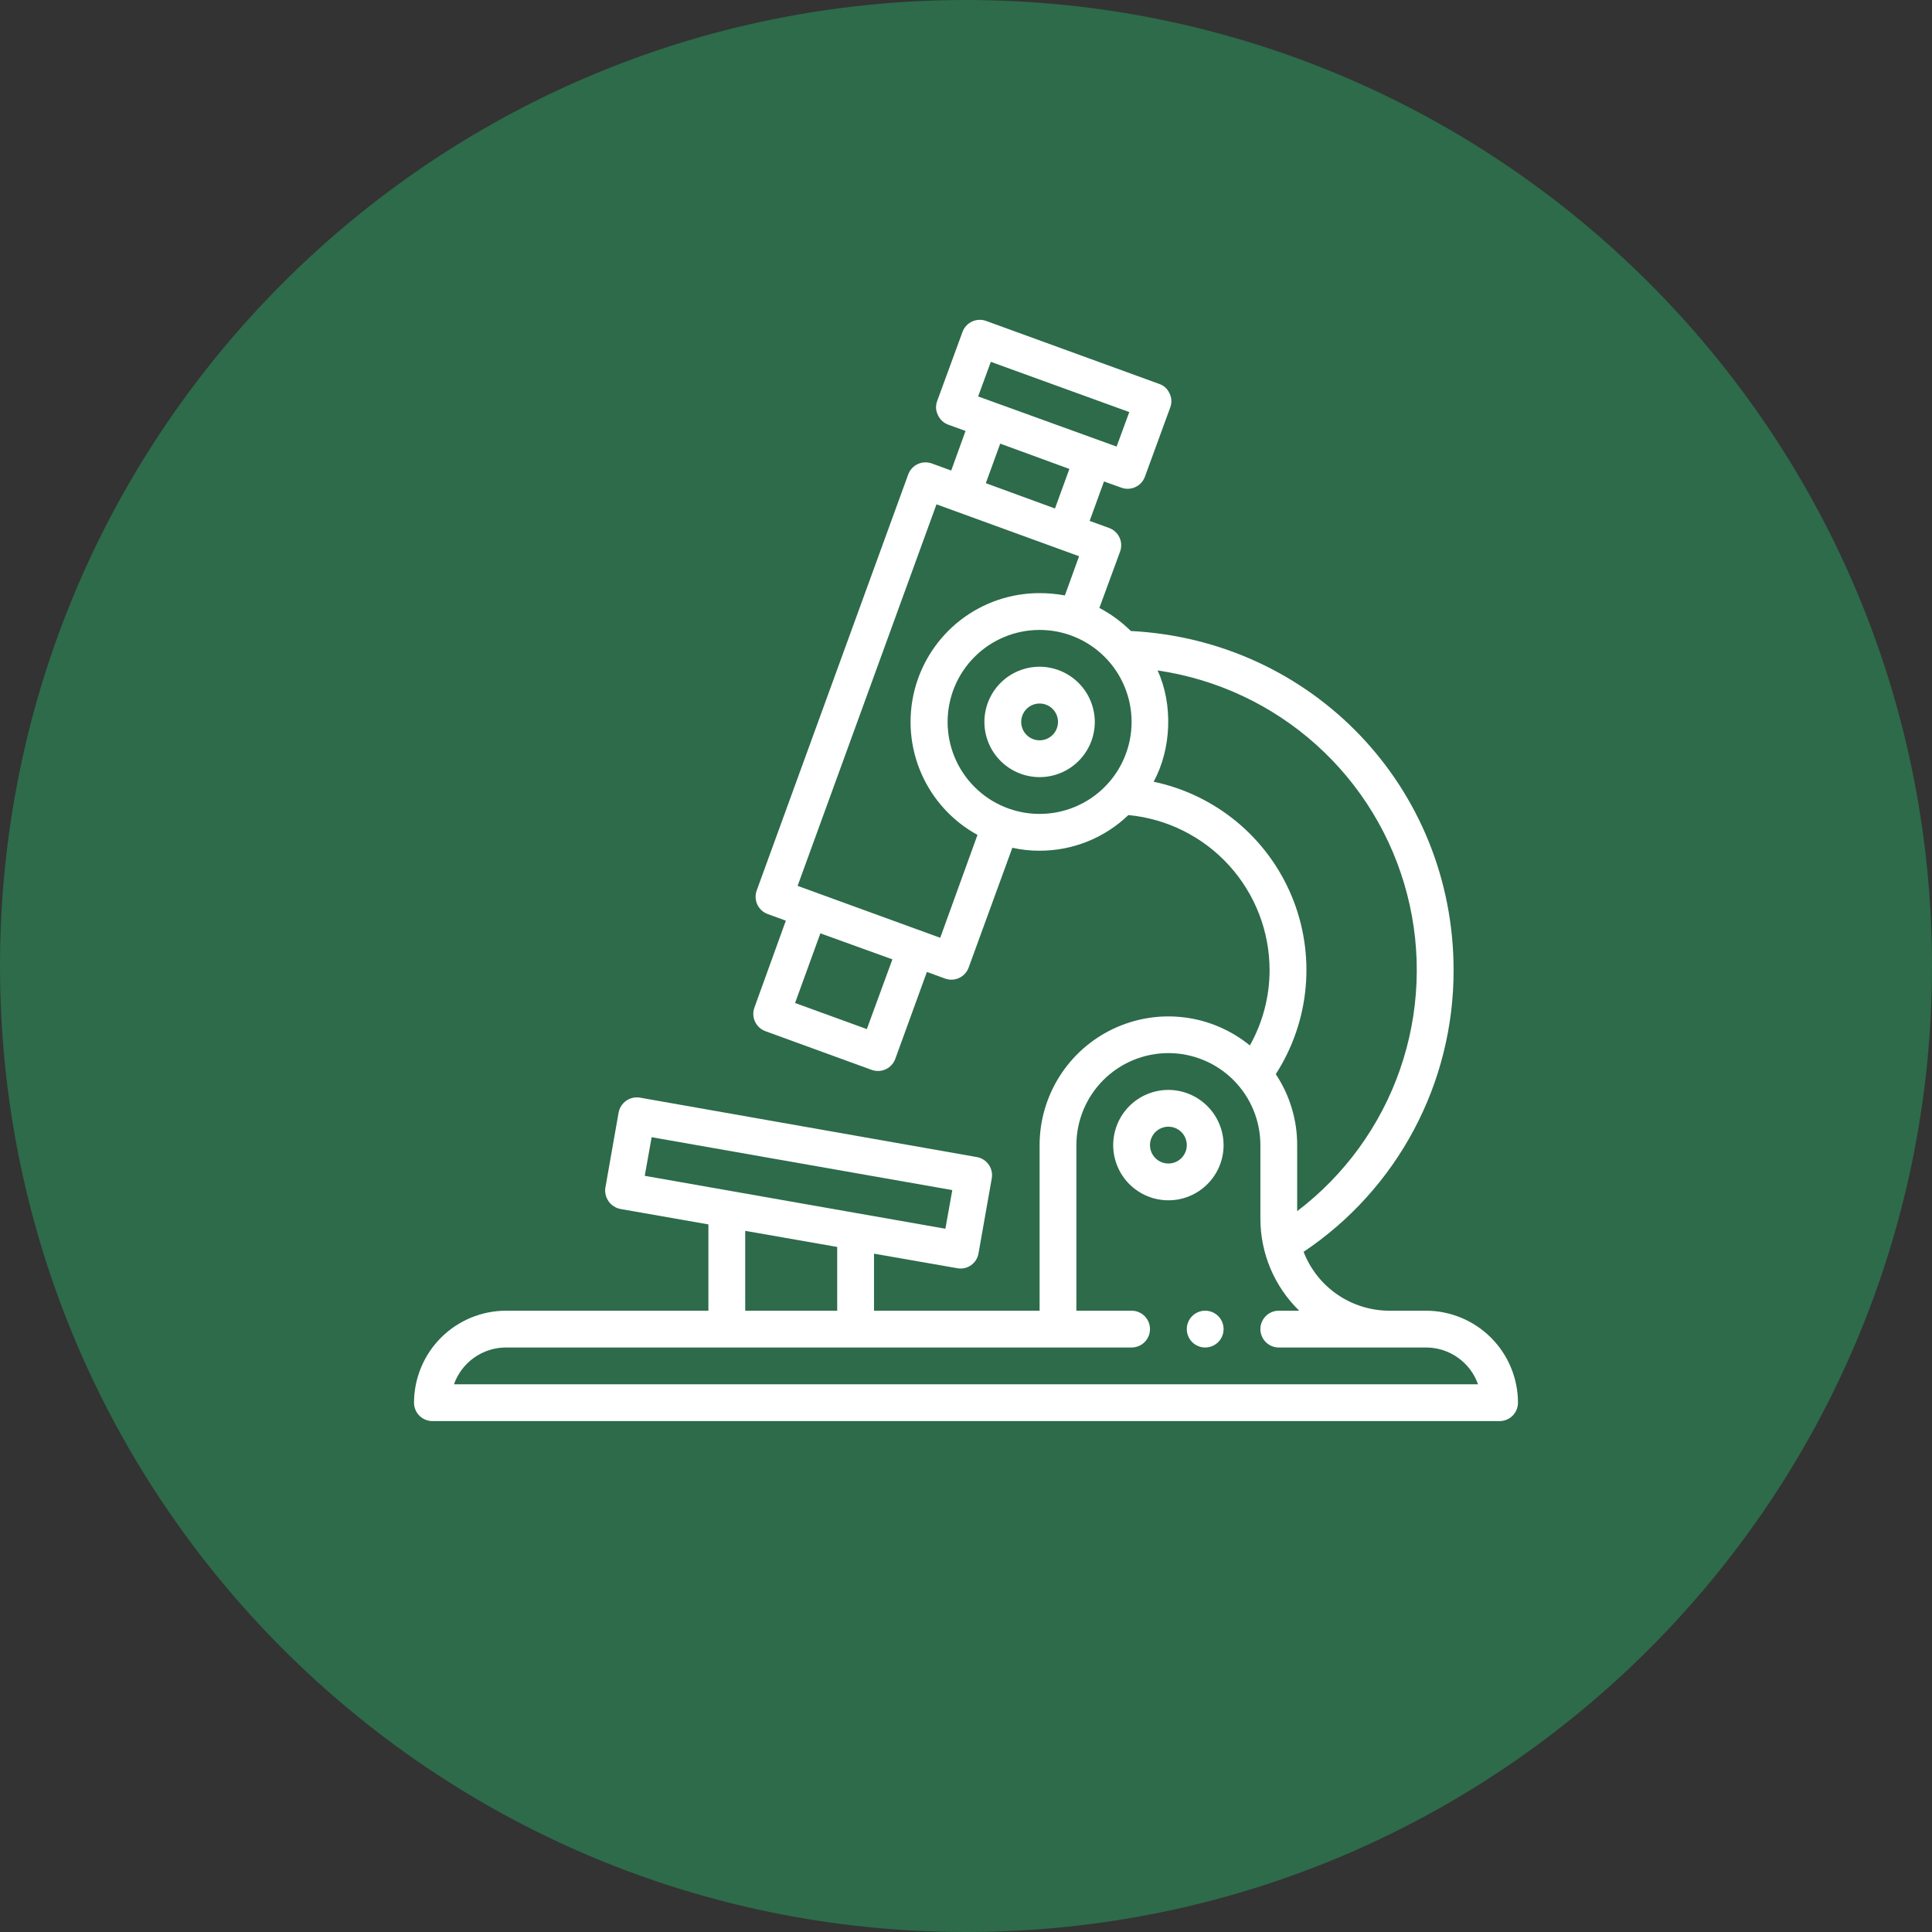 <svg version="1.2" preserveAspectRatio="xMidYMid meet" height="500" viewBox="0 0 375 375" zoomAndPan="magnify" width="500" xmlns:xlink="http://www.w3.org/1999/xlink" xmlns="http://www.w3.org/2000/svg"><rect x="0" y="0" width="375" height="375" fill="#333333" stroke="none"/><defs><clipPath id="b5648a6e3b"><path d="M 187.5 0 C 83.945 0 0 83.945 0 187.5 C 0 291.055 83.945 375 187.5 375 C 291.055 375 375 291.055 375 187.5 C 375 83.945 291.055 0 187.5 0 Z M 187.5 0"></path></clipPath><clipPath id="c8527aaffa"><path d="M 80.359 62 L 294.859 62 L 294.859 276 L 80.359 276 Z M 80.359 62"></path></clipPath></defs><g id="c31f0a5d05"><g clip-path="url(#b5648a6e3b)" clip-rule="nonzero"><rect style="fill:#2d6b4a;fill-opacity:1;stroke:none;" height="375" y="0" width="375" x="0"></rect></g><path d="M 237.496 257.977 C 237.496 258.449 237.406 258.906 237.227 259.344 C 237.043 259.781 236.785 260.168 236.453 260.504 C 236.117 260.836 235.73 261.094 235.293 261.277 C 234.855 261.457 234.398 261.547 233.926 261.547 C 233.453 261.547 232.996 261.457 232.559 261.277 C 232.121 261.094 231.734 260.836 231.402 260.504 C 231.066 260.168 230.809 259.781 230.629 259.344 C 230.445 258.906 230.355 258.449 230.355 257.977 C 230.355 257.504 230.445 257.047 230.629 256.609 C 230.809 256.172 231.066 255.785 231.402 255.453 C 231.734 255.117 232.121 254.859 232.559 254.676 C 232.996 254.496 233.453 254.406 233.926 254.406 C 234.398 254.406 234.855 254.496 235.293 254.676 C 235.73 254.859 236.117 255.117 236.453 255.453 C 236.785 255.785 237.043 256.172 237.227 256.609 C 237.406 257.047 237.496 257.504 237.496 257.977 Z M 237.496 257.977" style="stroke:none;fill-rule:nonzero;fill:#ffffff;fill-opacity:1;"></path><g clip-path="url(#c8527aaffa)" clip-rule="nonzero"><path d="M 276.781 254.406 L 269.641 254.406 C 268.746 254.402 267.855 254.336 266.973 254.199 C 266.086 254.062 265.219 253.859 264.367 253.594 C 263.512 253.328 262.684 253 261.879 252.609 C 261.074 252.215 260.305 251.766 259.566 251.262 C 258.828 250.754 258.137 250.195 257.48 249.582 C 256.828 248.973 256.227 248.316 255.672 247.613 C 255.117 246.91 254.617 246.172 254.176 245.395 C 253.734 244.617 253.352 243.812 253.027 242.977 C 255.262 241.48 257.398 239.852 259.434 238.094 C 261.469 236.336 263.387 234.457 265.191 232.461 C 266.996 230.469 268.672 228.371 270.215 226.168 C 271.762 223.969 273.168 221.68 274.434 219.305 C 275.695 216.934 276.812 214.488 277.777 211.98 C 278.742 209.469 279.547 206.906 280.195 204.297 C 280.848 201.688 281.332 199.047 281.66 196.375 C 281.984 193.707 282.145 191.027 282.141 188.336 C 282.141 152.863 254.738 124.27 219.48 122.477 C 219.465 122.453 219.445 122.434 219.426 122.41 C 217.629 120.648 215.617 119.176 213.391 117.996 L 217.41 107.055 C 217.57 106.609 217.641 106.152 217.621 105.68 C 217.602 105.203 217.488 104.754 217.289 104.324 C 217.09 103.895 216.816 103.52 216.465 103.203 C 216.117 102.883 215.719 102.641 215.277 102.48 L 211.5 101.105 L 214.285 93.453 L 217.66 94.66 C 218.105 94.824 218.562 94.891 219.035 94.871 C 219.508 94.848 219.961 94.738 220.387 94.535 C 220.816 94.336 221.191 94.062 221.512 93.711 C 221.828 93.363 222.07 92.965 222.23 92.52 L 227.141 79.09 C 227.484 78.156 227.438 77.238 227 76.34 C 226.582 75.438 225.906 74.824 224.961 74.504 L 191.391 62.289 C 190.945 62.129 190.488 62.059 190.016 62.078 C 189.543 62.102 189.094 62.211 188.664 62.414 C 188.234 62.613 187.859 62.891 187.543 63.238 C 187.223 63.59 186.98 63.984 186.82 64.43 L 181.91 77.824 C 181.566 78.762 181.613 79.676 182.055 80.574 C 182.469 81.461 183.137 82.082 184.055 82.43 L 187.41 83.645 L 184.633 91.332 L 180.863 89.957 C 180.418 89.797 179.957 89.727 179.484 89.746 C 179.012 89.766 178.562 89.875 178.133 90.078 C 177.703 90.277 177.328 90.551 177.008 90.898 C 176.688 91.25 176.449 91.645 176.285 92.09 L 146.875 172.844 C 146.715 173.285 146.645 173.746 146.664 174.219 C 146.688 174.691 146.797 175.145 146.996 175.57 C 147.195 176 147.469 176.375 147.82 176.695 C 148.168 177.016 148.566 177.254 149.012 177.418 L 152.531 178.699 L 146.43 195.574 C 146.27 196.02 146.199 196.477 146.219 196.949 C 146.238 197.422 146.348 197.875 146.551 198.305 C 146.75 198.73 147.023 199.105 147.375 199.426 C 147.723 199.746 148.117 199.988 148.562 200.148 L 169.195 207.664 C 169.641 207.824 170.102 207.895 170.574 207.875 C 171.047 207.855 171.496 207.742 171.926 207.543 C 172.355 207.344 172.73 207.07 173.047 206.723 C 173.367 206.375 173.609 205.977 173.773 205.531 L 179.91 188.652 L 183.438 189.941 C 183.883 190.102 184.34 190.172 184.812 190.152 C 185.285 190.129 185.738 190.02 186.168 189.82 C 186.598 189.621 186.969 189.344 187.289 188.996 C 187.609 188.648 187.852 188.25 188.012 187.805 L 196.496 164.551 C 198.238 164.941 200 165.133 201.785 165.125 C 203.375 165.125 204.953 164.977 206.516 164.676 C 208.078 164.375 209.598 163.93 211.074 163.336 C 212.551 162.742 213.957 162.016 215.293 161.152 C 216.629 160.289 217.871 159.305 219.02 158.203 C 219.949 158.293 220.871 158.422 221.785 158.594 C 222.699 158.77 223.605 158.984 224.5 159.238 C 225.398 159.496 226.277 159.793 227.148 160.129 C 228.016 160.469 228.867 160.844 229.699 161.262 C 230.531 161.68 231.344 162.133 232.137 162.625 C 232.926 163.117 233.695 163.645 234.438 164.207 C 235.18 164.766 235.895 165.363 236.582 165.992 C 237.27 166.621 237.926 167.277 238.555 167.969 C 239.18 168.656 239.773 169.375 240.336 170.117 C 240.895 170.863 241.422 171.629 241.91 172.422 C 242.398 173.215 242.852 174.027 243.266 174.863 C 243.68 175.695 244.055 176.547 244.391 177.418 C 244.727 178.285 245.023 179.168 245.277 180.066 C 245.531 180.961 245.742 181.867 245.914 182.781 C 246.086 183.699 246.215 184.621 246.297 185.547 C 246.383 186.477 246.426 187.406 246.426 188.336 C 246.422 190.891 246.094 193.402 245.445 195.875 C 244.797 198.344 243.848 200.695 242.598 202.922 C 241.684 202.176 240.727 201.5 239.719 200.891 C 238.711 200.285 237.668 199.75 236.586 199.289 C 235.504 198.828 234.395 198.441 233.258 198.137 C 232.125 197.832 230.973 197.609 229.805 197.469 C 228.637 197.328 227.465 197.266 226.289 197.289 C 225.113 197.312 223.945 197.418 222.781 197.609 C 221.621 197.797 220.48 198.066 219.355 198.414 C 218.234 198.766 217.141 199.191 216.078 199.695 C 215.016 200.199 213.992 200.773 213.012 201.422 C 212.027 202.07 211.098 202.785 210.215 203.562 C 209.336 204.344 208.516 205.18 207.75 206.078 C 206.988 206.973 206.293 207.918 205.664 208.91 C 205.035 209.902 204.477 210.938 203.996 212.008 C 203.512 213.082 203.105 214.184 202.777 215.312 C 202.449 216.441 202.203 217.59 202.035 218.754 C 201.871 219.918 201.785 221.09 201.785 222.266 L 201.785 254.406 L 169.645 254.406 L 169.645 243.336 L 185.785 246.156 C 186.254 246.246 186.719 246.242 187.184 246.145 C 187.652 246.047 188.078 245.859 188.469 245.586 C 188.859 245.312 189.18 244.977 189.434 244.574 C 189.688 244.172 189.852 243.734 189.93 243.262 L 192.5 228.727 C 192.582 228.262 192.574 227.797 192.473 227.336 C 192.371 226.871 192.184 226.445 191.91 226.059 C 191.641 225.668 191.305 225.348 190.906 225.094 C 190.508 224.836 190.074 224.668 189.605 224.586 L 124.215 213.051 C 123.75 212.973 123.285 212.984 122.824 213.086 C 122.363 213.191 121.941 213.375 121.551 213.648 C 121.164 213.918 120.844 214.25 120.586 214.648 C 120.332 215.047 120.16 215.477 120.074 215.941 L 117.504 230.516 C 117.43 230.98 117.449 231.441 117.555 231.898 C 117.664 232.355 117.852 232.777 118.121 233.164 C 118.391 233.551 118.719 233.871 119.113 234.129 C 119.508 234.387 119.934 234.562 120.395 234.656 L 137.5 237.656 L 137.5 254.406 L 98.219 254.406 C 97.633 254.406 97.051 254.438 96.469 254.492 C 95.887 254.551 95.309 254.637 94.734 254.754 C 94.164 254.867 93.598 255.008 93.035 255.18 C 92.477 255.352 91.926 255.547 91.387 255.77 C 90.848 255.996 90.32 256.246 89.805 256.52 C 89.289 256.797 88.789 257.098 88.301 257.422 C 87.816 257.746 87.348 258.094 86.895 258.465 C 86.445 258.836 86.012 259.23 85.598 259.641 C 85.184 260.055 84.793 260.488 84.422 260.941 C 84.051 261.391 83.703 261.859 83.379 262.348 C 83.051 262.832 82.75 263.332 82.477 263.848 C 82.199 264.363 81.949 264.891 81.727 265.434 C 81.504 265.973 81.305 266.523 81.137 267.082 C 80.965 267.641 80.824 268.207 80.707 268.781 C 80.594 269.352 80.508 269.93 80.449 270.512 C 80.391 271.094 80.363 271.676 80.359 272.262 C 80.359 272.734 80.453 273.191 80.633 273.629 C 80.812 274.066 81.07 274.453 81.406 274.789 C 81.742 275.121 82.129 275.379 82.566 275.562 C 83.004 275.742 83.457 275.832 83.934 275.832 L 291.066 275.832 C 291.539 275.832 291.996 275.742 292.434 275.562 C 292.871 275.379 293.258 275.121 293.594 274.789 C 293.926 274.453 294.184 274.066 294.367 273.629 C 294.547 273.191 294.637 272.734 294.637 272.262 C 294.637 271.676 294.609 271.094 294.551 270.512 C 294.492 269.93 294.406 269.352 294.293 268.781 C 294.176 268.207 294.035 267.641 293.863 267.082 C 293.695 266.523 293.496 265.973 293.273 265.434 C 293.051 264.891 292.801 264.363 292.523 263.848 C 292.246 263.332 291.945 262.832 291.621 262.348 C 291.297 261.859 290.949 261.391 290.578 260.941 C 290.207 260.488 289.816 260.055 289.402 259.641 C 288.988 259.23 288.555 258.836 288.105 258.465 C 287.652 258.094 287.184 257.746 286.695 257.422 C 286.211 257.098 285.711 256.797 285.195 256.52 C 284.68 256.246 284.152 255.996 283.613 255.77 C 283.07 255.547 282.523 255.352 281.961 255.18 C 281.402 255.008 280.836 254.867 280.266 254.754 C 279.691 254.637 279.113 254.551 278.531 254.492 C 277.949 254.438 277.367 254.406 276.781 254.406 Z M 192.32 70.234 L 219.195 79.984 L 216.73 86.68 L 189.855 76.949 Z M 194.141 86.109 L 207.566 91.02 L 204.77 98.699 L 191.348 93.785 Z M 168.25 199.746 L 154.324 194.68 L 159.234 181.16 L 173.215 186.211 Z M 182.496 182.023 L 154.816 171.945 L 181.773 97.891 L 209.449 107.965 L 206.695 115.57 C 205.07 115.273 203.434 115.125 201.785 115.125 C 200.406 115.121 199.035 115.234 197.676 115.457 C 196.312 115.684 194.98 116.016 193.676 116.461 C 192.367 116.906 191.109 117.457 189.895 118.109 C 188.68 118.762 187.527 119.512 186.434 120.355 C 185.344 121.199 184.328 122.129 183.395 123.141 C 182.457 124.152 181.609 125.234 180.852 126.387 C 180.094 127.539 179.434 128.746 178.875 130.008 C 178.316 131.27 177.867 132.57 177.523 133.906 C 177.18 135.242 176.949 136.598 176.832 137.973 C 176.711 139.344 176.707 140.719 176.816 142.094 C 176.926 143.469 177.145 144.828 177.48 146.164 C 177.812 147.504 178.254 148.805 178.801 150.07 C 179.352 151.336 180 152.551 180.75 153.707 C 181.5 154.867 182.34 155.953 183.27 156.973 C 184.199 157.992 185.207 158.93 186.289 159.781 C 187.375 160.633 188.523 161.391 189.73 162.051 Z M 201.785 157.98 C 201.199 157.98 200.617 157.953 200.035 157.895 C 199.453 157.836 198.875 157.754 198.301 157.637 C 197.727 157.523 197.16 157.383 196.602 157.211 C 196.043 157.043 195.492 156.844 194.953 156.621 C 194.41 156.398 193.883 156.148 193.367 155.871 C 192.852 155.598 192.352 155.297 191.863 154.973 C 191.379 154.648 190.91 154.297 190.457 153.93 C 190.004 153.559 189.57 153.164 189.16 152.75 C 188.746 152.336 188.352 151.906 187.98 151.453 C 187.609 151 187.262 150.531 186.938 150.047 C 186.613 149.559 186.312 149.059 186.035 148.543 C 185.762 148.027 185.512 147.5 185.289 146.957 C 185.062 146.418 184.867 145.867 184.699 145.309 C 184.527 144.75 184.387 144.184 184.273 143.609 C 184.156 143.035 184.07 142.457 184.016 141.875 C 183.957 141.293 183.93 140.711 183.93 140.125 C 183.93 139.539 183.957 138.957 184.016 138.375 C 184.07 137.793 184.156 137.215 184.273 136.641 C 184.387 136.066 184.527 135.5 184.699 134.941 C 184.867 134.383 185.062 133.832 185.289 133.293 C 185.512 132.75 185.762 132.223 186.035 131.707 C 186.312 131.191 186.613 130.691 186.938 130.203 C 187.262 129.719 187.609 129.25 187.98 128.797 C 188.352 128.344 188.746 127.91 189.16 127.5 C 189.57 127.086 190.004 126.691 190.457 126.32 C 190.91 125.949 191.379 125.602 191.863 125.277 C 192.352 124.953 192.852 124.652 193.367 124.375 C 193.883 124.102 194.41 123.852 194.953 123.629 C 195.492 123.402 196.043 123.207 196.602 123.035 C 197.16 122.867 197.727 122.727 198.301 122.609 C 198.875 122.496 199.453 122.41 200.035 122.355 C 200.617 122.297 201.199 122.27 201.785 122.27 C 202.371 122.27 202.953 122.297 203.535 122.355 C 204.117 122.41 204.695 122.496 205.27 122.609 C 205.844 122.727 206.41 122.867 206.969 123.035 C 207.527 123.207 208.078 123.402 208.617 123.629 C 209.16 123.852 209.688 124.102 210.203 124.375 C 210.719 124.652 211.219 124.953 211.707 125.277 C 212.191 125.602 212.66 125.949 213.113 126.32 C 213.566 126.691 213.996 127.086 214.41 127.5 C 214.824 127.91 215.219 128.344 215.59 128.797 C 215.961 129.25 216.309 129.719 216.633 130.203 C 216.957 130.691 217.258 131.191 217.531 131.707 C 217.809 132.223 218.059 132.75 218.281 133.293 C 218.508 133.832 218.703 134.383 218.871 134.941 C 219.043 135.5 219.184 136.066 219.297 136.641 C 219.414 137.215 219.496 137.793 219.555 138.375 C 219.613 138.957 219.641 139.539 219.641 140.125 C 219.641 140.711 219.613 141.293 219.555 141.875 C 219.496 142.457 219.414 143.035 219.297 143.609 C 219.184 144.184 219.043 144.75 218.871 145.309 C 218.703 145.867 218.504 146.418 218.281 146.957 C 218.059 147.5 217.809 148.027 217.531 148.543 C 217.258 149.059 216.957 149.559 216.633 150.047 C 216.309 150.531 215.961 151 215.59 151.453 C 215.219 151.906 214.824 152.336 214.41 152.75 C 213.996 153.164 213.566 153.559 213.113 153.93 C 212.66 154.297 212.191 154.648 211.707 154.973 C 211.219 155.297 210.719 155.598 210.203 155.871 C 209.688 156.148 209.16 156.398 208.617 156.621 C 208.078 156.844 207.527 157.043 206.969 157.211 C 206.41 157.383 205.844 157.523 205.27 157.637 C 204.695 157.754 204.117 157.836 203.535 157.895 C 202.953 157.953 202.371 157.98 201.785 157.98 Z M 223.918 151.73 C 227.379 145.414 227.719 136.723 224.688 130.133 C 226.109 130.34 227.523 130.602 228.926 130.91 C 230.328 131.223 231.719 131.582 233.098 131.996 C 234.473 132.406 235.832 132.871 237.176 133.383 C 238.52 133.895 239.844 134.457 241.145 135.066 C 242.445 135.676 243.727 136.332 244.98 137.035 C 246.234 137.738 247.461 138.488 248.656 139.281 C 249.855 140.074 251.023 140.91 252.164 141.789 C 253.301 142.668 254.402 143.59 255.473 144.547 C 256.543 145.508 257.578 146.508 258.574 147.543 C 259.57 148.578 260.527 149.648 261.445 150.754 C 262.367 151.863 263.242 153 264.078 154.172 C 264.91 155.34 265.703 156.543 266.449 157.77 C 267.195 159 267.895 160.254 268.551 161.531 C 269.203 162.812 269.812 164.113 270.371 165.438 C 270.93 166.766 271.441 168.105 271.898 169.469 C 272.359 170.832 272.77 172.207 273.129 173.602 C 273.488 174.992 273.797 176.395 274.055 177.809 C 274.309 179.223 274.516 180.648 274.668 182.078 C 274.816 183.504 274.918 184.938 274.965 186.375 C 275.012 187.812 275.004 189.25 274.945 190.688 C 274.887 192.121 274.777 193.555 274.613 194.984 C 274.449 196.41 274.234 197.832 273.965 199.246 C 273.699 200.656 273.379 202.059 273.008 203.445 C 272.637 204.836 272.215 206.211 271.746 207.566 C 271.273 208.926 270.754 210.266 270.184 211.586 C 269.613 212.906 268.996 214.203 268.332 215.477 C 267.664 216.75 266.953 218 266.199 219.223 C 265.441 220.445 264.641 221.637 263.797 222.801 C 262.953 223.965 262.066 225.098 261.141 226.195 C 260.211 227.293 259.246 228.355 258.242 229.383 C 257.234 230.414 256.195 231.402 255.117 232.352 C 254.039 233.305 252.926 234.215 251.781 235.086 L 251.781 222.266 C 251.785 219.812 251.434 217.418 250.723 215.07 C 250.016 212.727 248.984 210.531 247.625 208.492 C 248.035 207.859 248.422 207.215 248.793 206.559 C 249.16 205.902 249.508 205.234 249.84 204.555 C 250.168 203.879 250.473 203.191 250.762 202.496 C 251.047 201.797 251.312 201.094 251.559 200.383 C 251.801 199.668 252.023 198.949 252.227 198.223 C 252.426 197.496 252.605 196.766 252.762 196.031 C 252.918 195.293 253.051 194.551 253.164 193.809 C 253.277 193.062 253.363 192.316 253.43 191.566 C 253.496 190.812 253.543 190.062 253.562 189.309 C 253.582 188.559 253.582 187.805 253.559 187.051 C 253.531 186.297 253.484 185.547 253.414 184.797 C 253.344 184.047 253.254 183.301 253.137 182.555 C 253.02 181.812 252.883 181.07 252.723 180.336 C 252.562 179.598 252.383 178.867 252.176 178.145 C 251.973 177.418 251.746 176.699 251.5 175.988 C 251.25 175.277 250.98 174.574 250.691 173.879 C 250.402 173.184 250.09 172.5 249.758 171.824 C 249.426 171.148 249.074 170.48 248.703 169.828 C 248.332 169.172 247.938 168.527 247.527 167.898 C 247.117 167.266 246.688 166.648 246.238 166.043 C 245.789 165.438 245.324 164.848 244.84 164.27 C 244.355 163.691 243.855 163.133 243.336 162.586 C 242.82 162.039 242.285 161.508 241.734 160.992 C 241.184 160.48 240.617 159.98 240.039 159.5 C 239.457 159.02 238.863 158.559 238.254 158.113 C 237.648 157.672 237.027 157.246 236.391 156.84 C 235.758 156.434 235.113 156.047 234.453 155.68 C 233.797 155.309 233.129 154.965 232.449 154.637 C 231.773 154.309 231.086 154.004 230.387 153.719 C 229.691 153.434 228.984 153.168 228.273 152.926 C 227.559 152.684 226.84 152.461 226.113 152.262 C 225.387 152.062 224.656 151.887 223.918 151.73 Z M 125.145 228.227 L 126.484 220.73 L 184.84 230.996 L 183.5 238.496 Z M 144.645 238.906 L 162.5 242.031 L 162.5 254.406 L 144.645 254.406 Z M 88.113 268.691 C 88.484 267.645 89.004 266.684 89.672 265.801 C 90.34 264.914 91.125 264.152 92.031 263.516 C 92.938 262.875 93.914 262.387 94.973 262.051 C 96.027 261.715 97.109 261.547 98.219 261.547 L 219.641 261.547 C 220.113 261.547 220.57 261.457 221.008 261.277 C 221.445 261.094 221.832 260.836 222.168 260.504 C 222.5 260.168 222.758 259.781 222.941 259.344 C 223.121 258.906 223.211 258.449 223.211 257.977 C 223.211 257.504 223.121 257.047 222.941 256.609 C 222.758 256.172 222.5 255.785 222.168 255.453 C 221.832 255.117 221.445 254.859 221.008 254.676 C 220.57 254.496 220.113 254.406 219.641 254.406 L 208.926 254.406 L 208.926 222.266 C 208.926 221.68 208.957 221.098 209.012 220.516 C 209.07 219.934 209.156 219.355 209.27 218.781 C 209.383 218.207 209.527 217.641 209.695 217.082 C 209.867 216.52 210.062 215.973 210.285 215.43 C 210.512 214.891 210.762 214.363 211.035 213.848 C 211.312 213.332 211.613 212.828 211.938 212.344 C 212.262 211.859 212.609 211.387 212.98 210.938 C 213.352 210.484 213.742 210.051 214.156 209.637 C 214.57 209.223 215.004 208.832 215.457 208.461 C 215.906 208.09 216.379 207.742 216.863 207.418 C 217.352 207.094 217.852 206.793 218.367 206.516 C 218.883 206.242 219.41 205.992 219.949 205.766 C 220.492 205.543 221.039 205.348 221.602 205.176 C 222.16 205.008 222.727 204.863 223.301 204.75 C 223.875 204.637 224.453 204.551 225.035 204.492 C 225.617 204.438 226.199 204.406 226.785 204.406 C 227.367 204.406 227.953 204.438 228.535 204.492 C 229.117 204.551 229.695 204.637 230.266 204.75 C 230.84 204.863 231.406 205.008 231.969 205.176 C 232.527 205.348 233.078 205.543 233.617 205.766 C 234.156 205.992 234.688 206.242 235.203 206.516 C 235.719 206.793 236.219 207.094 236.703 207.418 C 237.191 207.742 237.66 208.09 238.113 208.461 C 238.562 208.832 238.996 209.223 239.41 209.637 C 239.824 210.051 240.215 210.484 240.586 210.938 C 240.957 211.387 241.305 211.859 241.633 212.344 C 241.957 212.828 242.258 213.332 242.531 213.848 C 242.809 214.363 243.059 214.891 243.281 215.43 C 243.504 215.973 243.703 216.52 243.871 217.082 C 244.043 217.641 244.184 218.207 244.297 218.781 C 244.41 219.355 244.496 219.934 244.555 220.516 C 244.613 221.098 244.641 221.68 244.641 222.266 L 244.641 236.551 C 244.641 238.215 244.805 239.863 245.137 241.492 C 245.465 243.125 245.953 244.707 246.602 246.242 C 247.246 247.773 248.039 249.227 248.98 250.602 C 249.918 251.977 250.984 253.246 252.176 254.406 L 248.211 254.406 C 247.738 254.406 247.281 254.496 246.844 254.676 C 246.406 254.859 246.02 255.117 245.688 255.453 C 245.352 255.785 245.094 256.172 244.914 256.609 C 244.73 257.047 244.641 257.504 244.641 257.977 C 244.641 258.449 244.73 258.906 244.914 259.344 C 245.094 259.781 245.352 260.168 245.688 260.504 C 246.02 260.836 246.406 261.094 246.844 261.277 C 247.281 261.457 247.738 261.547 248.211 261.547 L 276.781 261.547 C 277.891 261.547 278.973 261.715 280.027 262.051 C 281.082 262.387 282.062 262.875 282.969 263.516 C 283.871 264.152 284.66 264.914 285.328 265.797 C 285.996 266.684 286.516 267.645 286.883 268.691 Z M 88.113 268.691" style="stroke:none;fill-rule:nonzero;fill:#ffffff;fill-opacity:1;"></path></g><path d="M 226.785 211.551 C 226.082 211.551 225.383 211.617 224.695 211.758 C 224.004 211.895 223.332 212.098 222.684 212.367 C 222.035 212.637 221.418 212.965 220.832 213.355 C 220.246 213.746 219.707 214.191 219.207 214.688 C 218.711 215.188 218.266 215.727 217.875 216.312 C 217.484 216.898 217.156 217.516 216.887 218.164 C 216.617 218.812 216.414 219.484 216.277 220.176 C 216.137 220.863 216.07 221.562 216.07 222.266 C 216.07 222.969 216.137 223.664 216.277 224.355 C 216.414 225.043 216.617 225.715 216.887 226.363 C 217.156 227.016 217.484 227.633 217.875 228.215 C 218.266 228.801 218.711 229.344 219.207 229.84 C 219.707 230.336 220.246 230.781 220.832 231.172 C 221.418 231.562 222.035 231.895 222.684 232.164 C 223.332 232.434 224.004 232.637 224.695 232.773 C 225.383 232.91 226.082 232.977 226.785 232.977 C 227.488 232.977 228.184 232.91 228.875 232.773 C 229.562 232.637 230.234 232.434 230.883 232.164 C 231.535 231.895 232.152 231.562 232.734 231.172 C 233.32 230.781 233.863 230.336 234.359 229.84 C 234.855 229.344 235.301 228.801 235.691 228.215 C 236.082 227.633 236.414 227.016 236.684 226.363 C 236.953 225.715 237.156 225.043 237.293 224.355 C 237.43 223.664 237.496 222.969 237.496 222.266 C 237.496 221.562 237.426 220.867 237.285 220.176 C 237.148 219.488 236.945 218.816 236.676 218.168 C 236.402 217.52 236.074 216.902 235.684 216.32 C 235.293 215.734 234.848 215.195 234.352 214.699 C 233.855 214.199 233.312 213.758 232.73 213.367 C 232.145 212.973 231.527 212.645 230.879 212.375 C 230.23 212.105 229.562 211.898 228.871 211.762 C 228.184 211.621 227.488 211.551 226.785 211.551 Z M 226.785 225.836 C 226.309 225.836 225.855 225.746 225.418 225.562 C 224.98 225.383 224.594 225.125 224.258 224.789 C 223.922 224.453 223.664 224.07 223.484 223.633 C 223.305 223.191 223.211 222.738 223.211 222.266 C 223.211 221.789 223.305 221.336 223.484 220.898 C 223.664 220.461 223.922 220.074 224.258 219.738 C 224.594 219.402 224.98 219.145 225.418 218.965 C 225.855 218.785 226.309 218.691 226.785 218.691 C 227.258 218.691 227.715 218.785 228.152 218.965 C 228.59 219.145 228.973 219.402 229.309 219.738 C 229.645 220.074 229.902 220.461 230.082 220.898 C 230.266 221.336 230.355 221.789 230.355 222.266 C 230.355 222.738 230.266 223.191 230.082 223.633 C 229.902 224.07 229.645 224.453 229.309 224.789 C 228.973 225.125 228.59 225.383 228.152 225.562 C 227.715 225.746 227.258 225.836 226.785 225.836 Z M 226.785 225.836" style="stroke:none;fill-rule:nonzero;fill:#ffffff;fill-opacity:1;"></path><path d="M 201.785 129.41 C 201.082 129.41 200.383 129.48 199.695 129.617 C 199.004 129.754 198.336 129.957 197.684 130.227 C 197.035 130.496 196.418 130.824 195.832 131.215 C 195.246 131.605 194.707 132.051 194.211 132.547 C 193.711 133.047 193.266 133.586 192.875 134.172 C 192.484 134.758 192.156 135.375 191.887 136.023 C 191.617 136.676 191.414 137.344 191.277 138.035 C 191.141 138.723 191.07 139.422 191.07 140.125 C 191.07 140.828 191.141 141.523 191.277 142.215 C 191.414 142.906 191.617 143.574 191.887 144.223 C 192.156 144.875 192.484 145.492 192.875 146.078 C 193.266 146.66 193.711 147.203 194.211 147.699 C 194.707 148.199 195.246 148.641 195.832 149.031 C 196.418 149.422 197.035 149.754 197.684 150.023 C 198.336 150.293 199.004 150.496 199.695 150.633 C 200.383 150.77 201.082 150.84 201.785 150.84 C 202.488 150.84 203.184 150.77 203.875 150.633 C 204.566 150.496 205.234 150.293 205.887 150.023 C 206.535 149.754 207.152 149.422 207.738 149.031 C 208.32 148.641 208.863 148.199 209.359 147.699 C 209.859 147.203 210.301 146.66 210.691 146.078 C 211.082 145.492 211.414 144.875 211.684 144.223 C 211.953 143.574 212.156 142.906 212.293 142.215 C 212.43 141.523 212.5 140.828 212.5 140.125 C 212.496 139.422 212.426 138.727 212.289 138.035 C 212.148 137.348 211.945 136.68 211.676 136.031 C 211.406 135.379 211.074 134.766 210.684 134.18 C 210.293 133.594 209.848 133.055 209.352 132.559 C 208.855 132.062 208.312 131.617 207.73 131.227 C 207.145 130.836 206.527 130.504 205.879 130.234 C 205.23 129.965 204.562 129.762 203.871 129.621 C 203.184 129.484 202.488 129.414 201.785 129.41 Z M 201.785 143.695 C 201.312 143.695 200.855 143.605 200.418 143.426 C 199.98 143.242 199.594 142.984 199.258 142.648 C 198.926 142.316 198.668 141.93 198.484 141.492 C 198.305 141.055 198.215 140.598 198.215 140.125 C 198.215 139.652 198.305 139.195 198.484 138.758 C 198.668 138.32 198.926 137.934 199.258 137.598 C 199.594 137.266 199.98 137.008 200.418 136.824 C 200.855 136.645 201.312 136.555 201.785 136.555 C 202.258 136.555 202.715 136.645 203.152 136.824 C 203.59 137.008 203.977 137.266 204.309 137.598 C 204.645 137.934 204.902 138.32 205.086 138.758 C 205.266 139.195 205.355 139.652 205.355 140.125 C 205.355 140.598 205.266 141.055 205.086 141.492 C 204.902 141.93 204.645 142.316 204.309 142.648 C 203.977 142.984 203.59 143.242 203.152 143.426 C 202.715 143.605 202.258 143.695 201.785 143.695 Z M 201.785 143.695" style="stroke:none;fill-rule:nonzero;fill:#ffffff;fill-opacity:1;"></path></g></svg>